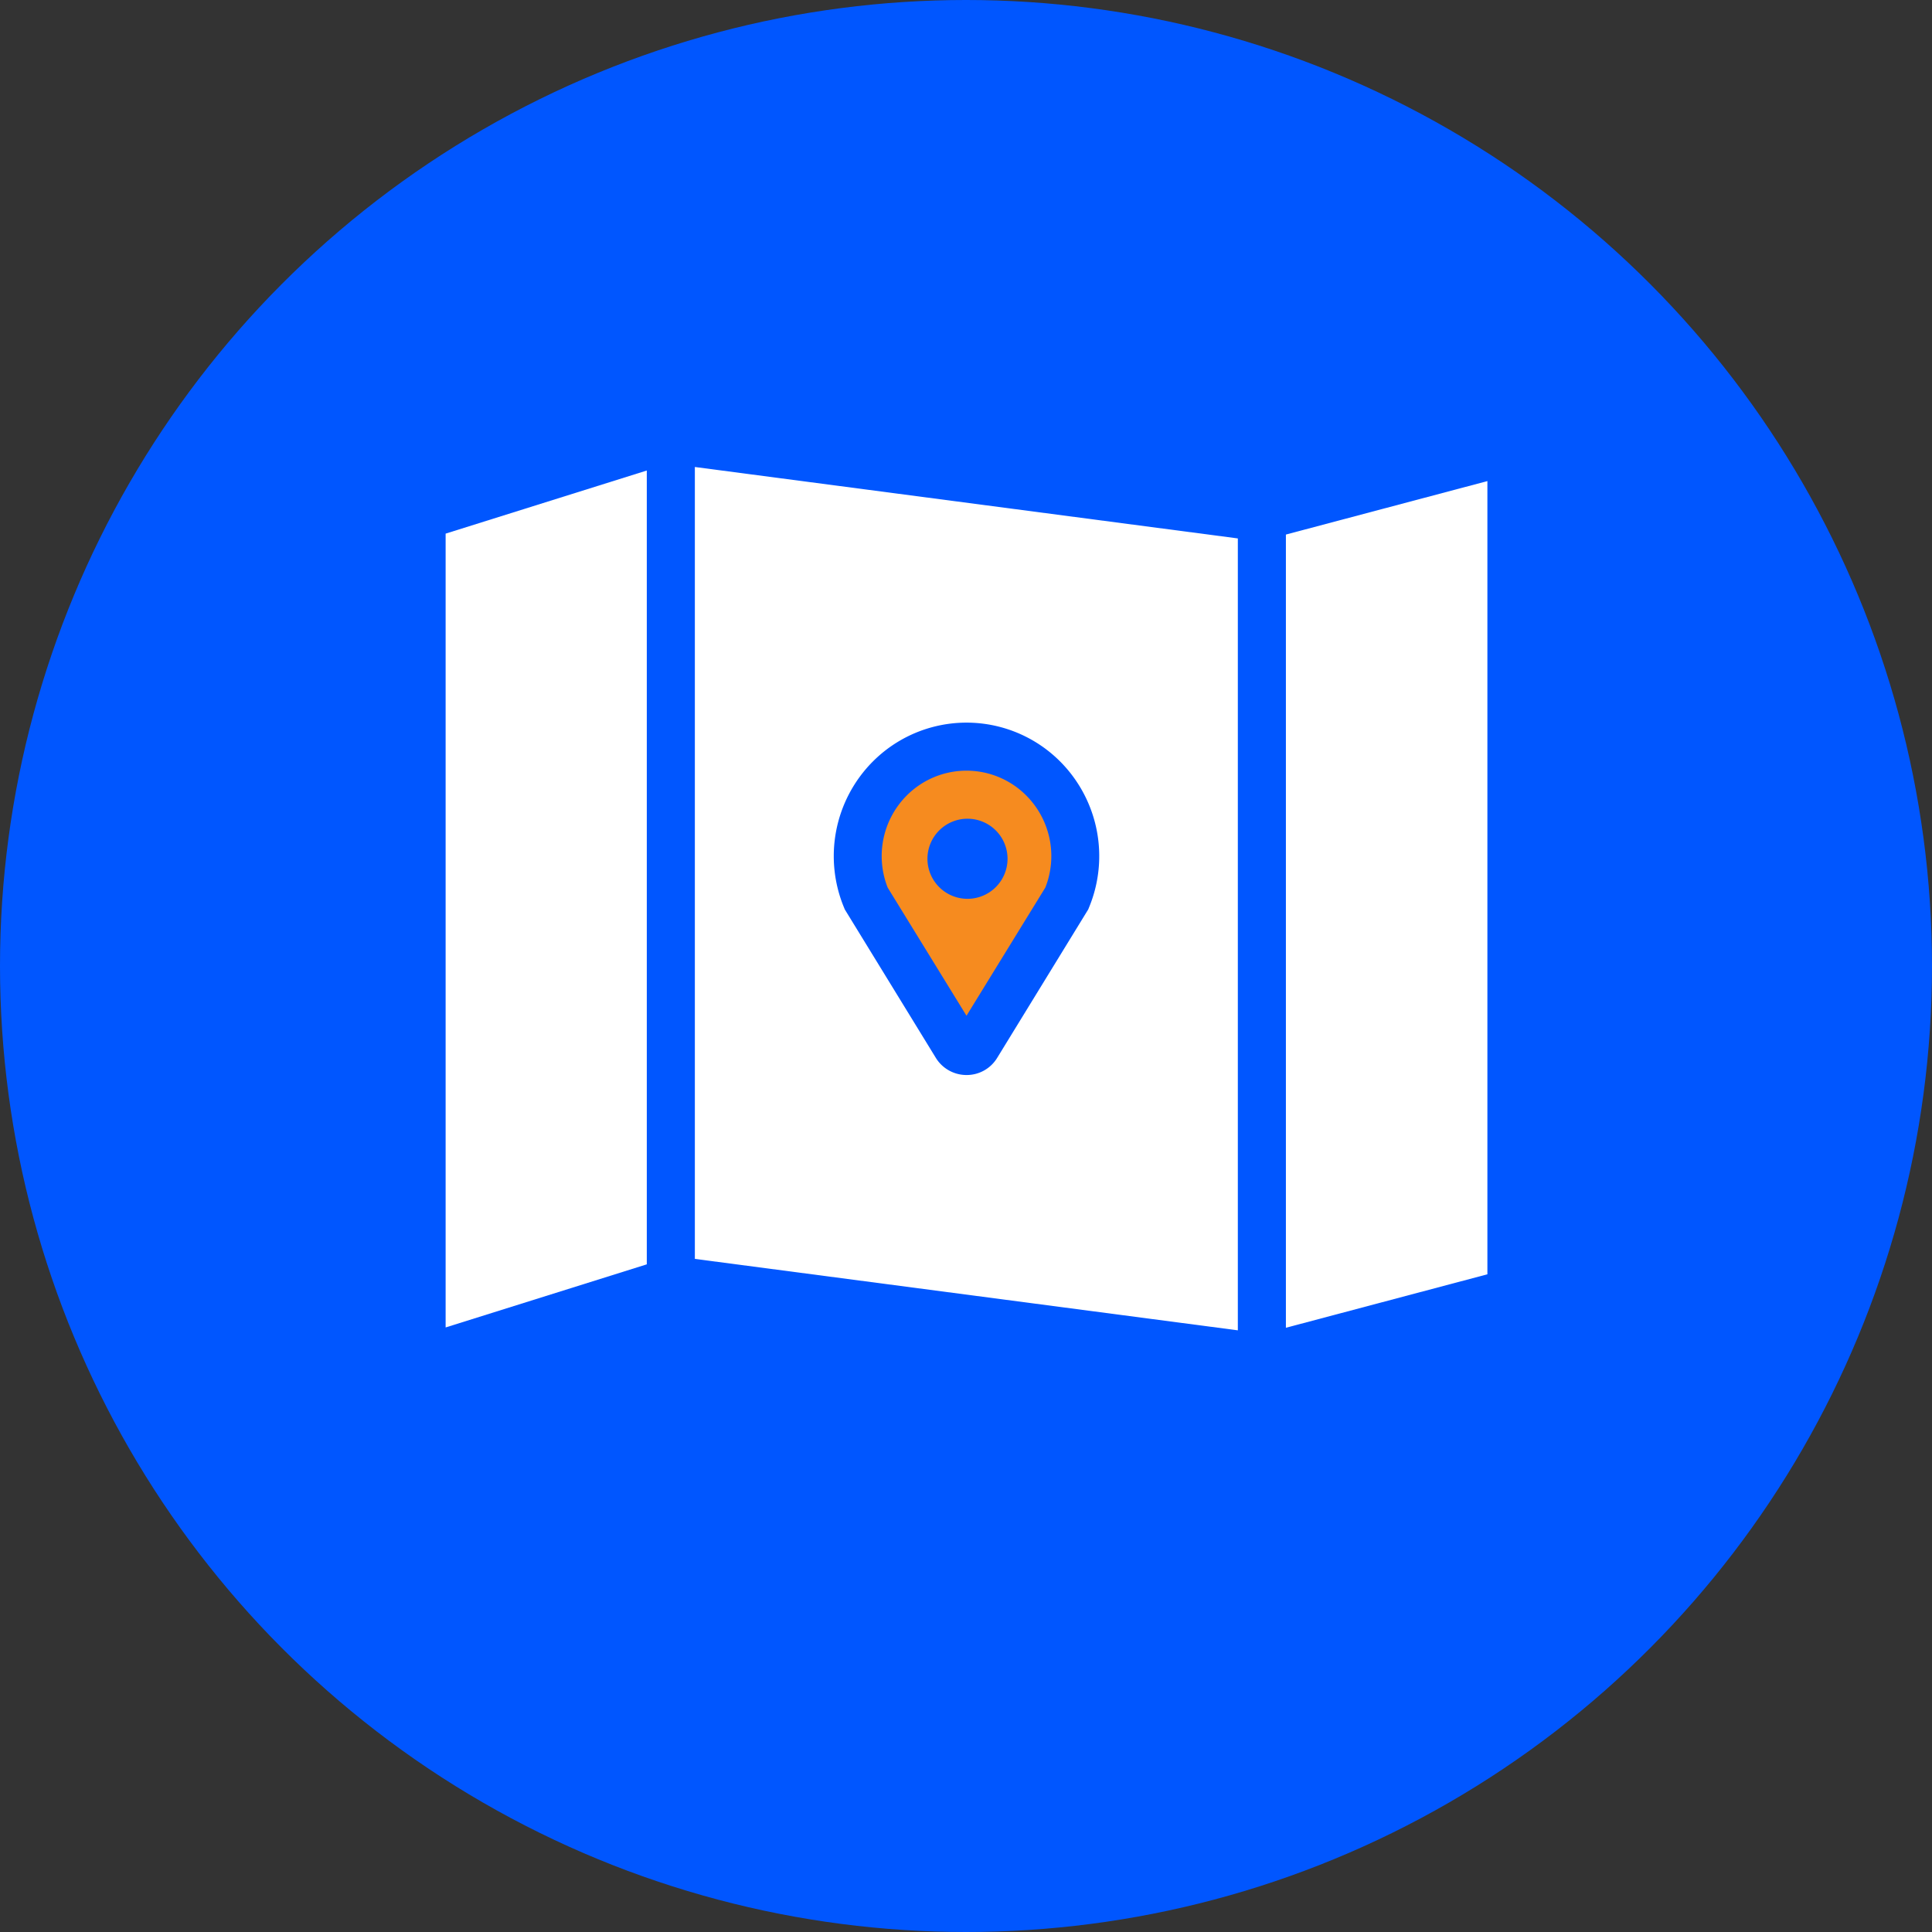 <svg xmlns="http://www.w3.org/2000/svg" width="195.098" height="195.098" viewBox="0 0 195.098 195.098">
  <rect x="0" y="0" width="195.098" height="195.098" fill="#333333" stroke="none"/>
  <g id="Group_4300" data-name="Group 4300" transform="translate(-721.437 -3686)">
    <circle id="Ellipse_22" data-name="Ellipse 22" cx="97.549" cy="97.549" r="97.549" transform="translate(721.437 3686)" fill="#0056ff"/>
    <g id="Group_4294" data-name="Group 4294" transform="translate(666.437 3592.458)">
      <path id="Path_19611" data-name="Path 19611" d="M100,228.335l20.315-6.373V141.8L100,148.173Z" transform="translate(0 -0.744)" fill="#fff"/>
      <path id="Path_19612" data-name="Path 19612" d="M362.3,150.5v80.1l20.348-5.4V145.1Z" transform="translate(-177.447 -2.977)" fill="#fff"/>
      <path id="Path_19613" data-name="Path 19613" d="M244.691,260.247l7.958-12.94a8.653,8.653,0,0,0-1.909-9.284,8.513,8.513,0,0,0-12.1,0,8.666,8.666,0,0,0-1.909,9.284Zm.1-19.895a4.044,4.044,0,1,1-4.044,4.044A4.045,4.045,0,0,1,244.788,240.352Z" transform="translate(-92.091 -64.133)" fill="#f68b1f"/>
      <path id="Path_19614" data-name="Path 19614" d="M177.8,220.668l54.832,7.214V147.914L177.8,140.7Zm17.954-50.206a13.355,13.355,0,0,1,18.957,0,13.54,13.54,0,0,1,2.879,14.751l-.065.162-9.187,14.978a3.6,3.6,0,0,1-3.106,1.747,3.635,3.635,0,0,1-3.106-1.747l-9.187-14.978-.065-.162A13.54,13.54,0,0,1,195.754,170.461Z" transform="translate(-52.632)" fill="#fff"/>
    </g>
  </g>
</svg>
